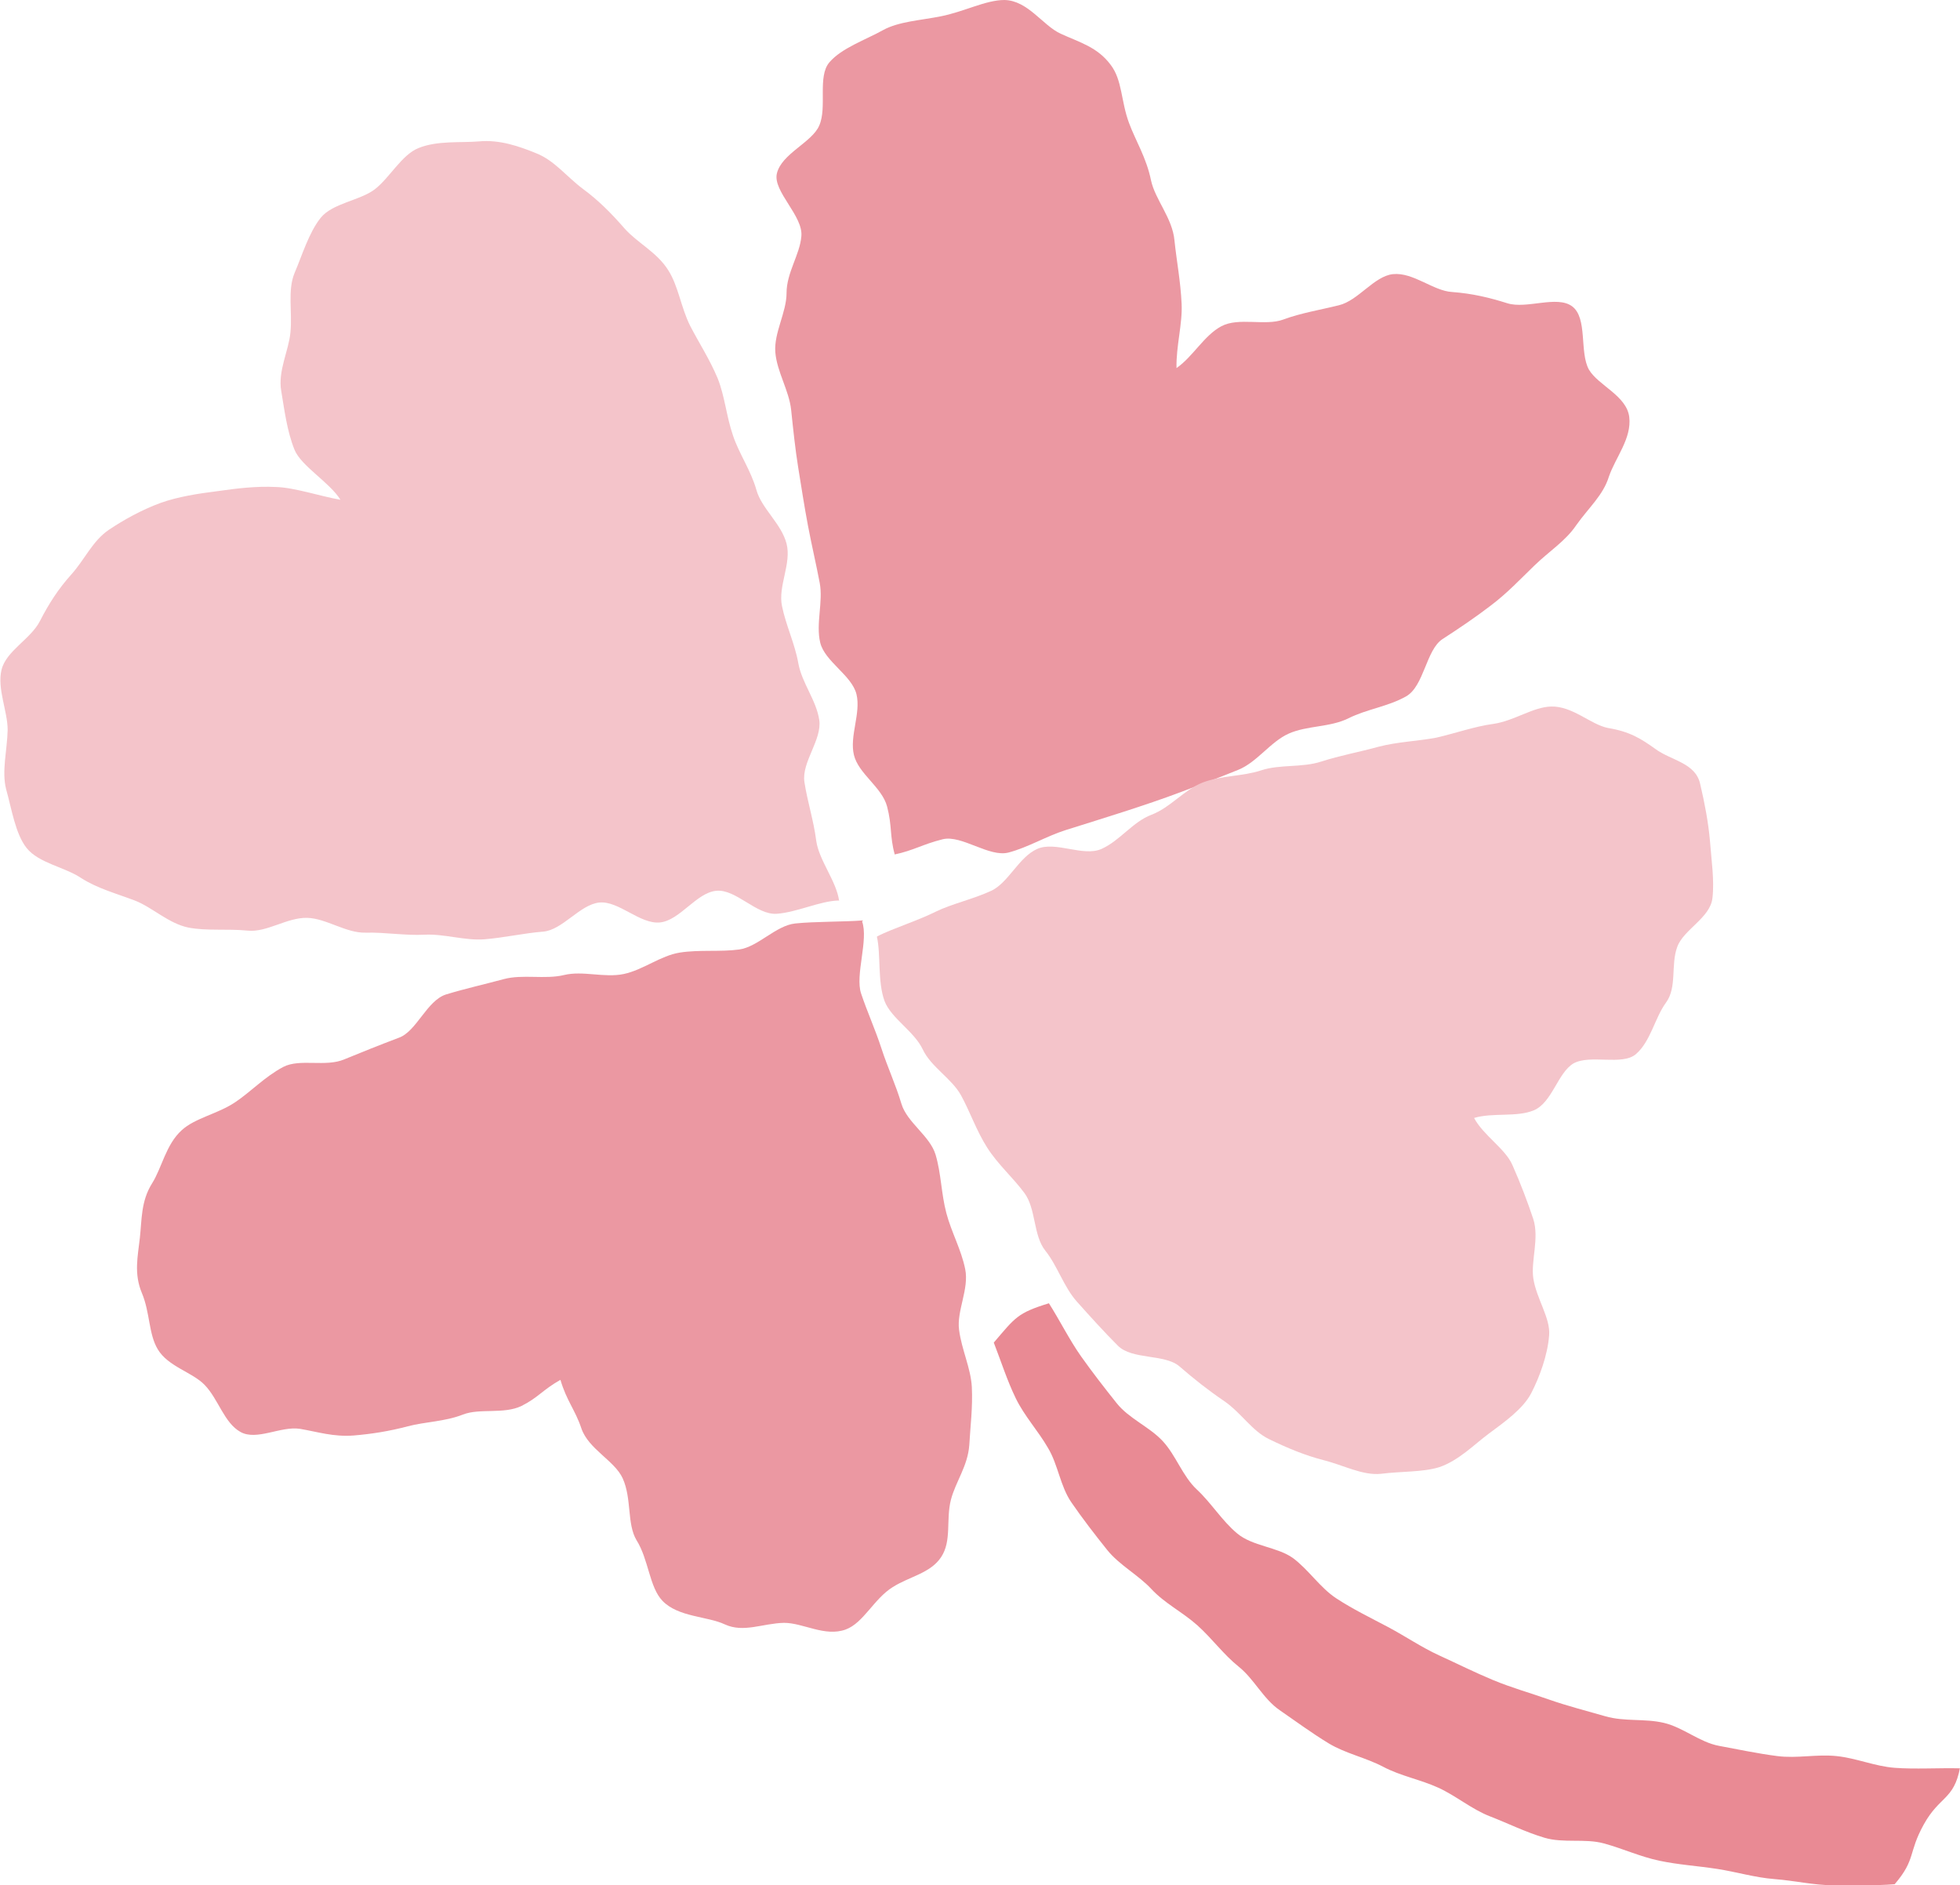 <?xml version="1.0" encoding="UTF-8"?><svg id="_レイヤー_2" xmlns="http://www.w3.org/2000/svg" viewBox="0 0 38.4 36.93"><defs><style>.cls-1{fill:#f4c4ca;}.cls-2{fill:#eb98a2;}.cls-3{fill:#e98a94;}</style></defs><g id="data"><g><path class="cls-1" d="M16.43,17.64c-.37,.01-.81,.23-1.21,.26s-.8-.49-1.19-.45-.71,.58-1.1,.62-.81-.43-1.19-.39-.72,.54-1.1,.57-.77,.12-1.15,.15-.79-.11-1.17-.09-.78-.05-1.16-.04-.77-.28-1.14-.29c-.4-.01-.79,.29-1.17,.25-.4-.04-.8,.01-1.16-.06-.39-.08-.71-.4-1.05-.53-.37-.14-.74-.24-1.05-.44-.33-.22-.83-.29-1.07-.59-.22-.28-.29-.76-.4-1.15-.09-.35,.02-.76,.03-1.16,0-.37-.21-.81-.12-1.18s.57-.6,.75-.95,.36-.63,.62-.92,.41-.65,.73-.87c.3-.2,.64-.39,1.02-.53,.34-.12,.72-.18,1.12-.23,.35-.05,.74-.1,1.14-.08,.36,.01,.86,.18,1.26,.25-.21-.34-.77-.66-.9-.98-.15-.37-.2-.8-.26-1.15-.07-.39,.15-.8,.18-1.15,.04-.39-.06-.82,.08-1.16,.15-.35,.28-.79,.51-1.08s.77-.34,1.06-.56,.53-.68,.86-.81c.37-.15,.82-.1,1.18-.13,.41-.04,.8,.1,1.12,.23,.36,.14,.6,.46,.92,.7,.3,.22,.55,.47,.82,.78,.25,.28,.63,.46,.85,.81,.2,.31,.25,.73,.43,1.09,.17,.33,.38,.65,.54,1.03,.14,.35,.17,.74,.3,1.12,.12,.36,.35,.68,.46,1.07,.1,.36,.49,.66,.59,1.05s-.17,.83-.09,1.22,.25,.73,.32,1.12,.35,.72,.41,1.11-.35,.83-.29,1.22,.18,.75,.23,1.14,.4,.8,.45,1.19Z"/><path class="cls-2" d="M17.53,16.74c-.1-.36-.05-.56-.15-.94s-.56-.64-.65-1.01,.14-.82,.05-1.19-.62-.64-.71-1.01,.06-.8-.01-1.17-.16-.75-.23-1.12-.13-.76-.19-1.13-.1-.76-.14-1.14-.28-.75-.31-1.13,.22-.78,.22-1.16c0-.4,.26-.75,.29-1.11,.04-.4-.56-.88-.48-1.23,.09-.39,.69-.61,.83-.94,.16-.36-.04-.96,.2-1.24s.71-.44,1.05-.63c.31-.17,.73-.19,1.13-.27C18.89,.23,19.31,0,19.68,0c.46,.01,.75,.5,1.1,.66,.37,.17,.72,.26,.98,.61,.23,.3,.2,.71,.36,1.14,.13,.35,.34,.68,.43,1.12,.08,.38,.42,.74,.46,1.18,.04,.39,.12,.8,.14,1.24,.02,.39-.11,.83-.1,1.26,.32-.22,.54-.64,.88-.82s.86,0,1.21-.13,.73-.19,1.09-.28c.38-.09,.69-.57,1.06-.61,.4-.04,.79,.33,1.16,.35,.4,.03,.73,.11,1.08,.22,.38,.12,.97-.16,1.27,.06,.31,.23,.14,.9,.33,1.24,.18,.31,.74,.51,.79,.93s-.27,.79-.4,1.17c-.11,.36-.4,.61-.64,.95-.21,.31-.52,.5-.82,.79-.27,.26-.52,.53-.85,.78-.3,.23-.61,.44-.95,.66-.32,.21-.36,.92-.71,1.12s-.77,.25-1.13,.43-.81,.14-1.17,.3-.62,.56-.99,.71-.74,.29-1.11,.43-.76,.27-1.13,.39-.76,.24-1.14,.36-.74,.34-1.12,.44-.92-.35-1.29-.26c-.4,.1-.57,.22-.95,.3Z"/><path class="cls-1" d="M17.19,18.34c.32-.16,.78-.3,1.14-.48,.33-.16,.72-.24,1.09-.41,.34-.16,.54-.66,.9-.82s.9,.16,1.26,0,.61-.53,.98-.67,.64-.49,1-.63,.79-.12,1.15-.24,.8-.05,1.17-.17,.76-.19,1.12-.29c.38-.1,.77-.11,1.14-.18,.39-.09,.75-.22,1.12-.27,.41-.06,.77-.33,1.13-.34,.42-.01,.77,.35,1.11,.42,.43,.07,.65,.21,.93,.41,.31,.23,.79,.27,.88,.69,.09,.38,.16,.76,.19,1.1,.03,.39,.09,.79,.05,1.13-.04,.39-.57,.62-.69,.96-.13,.35,0,.79-.22,1.09s-.3,.76-.59,1.01c-.27,.23-.89,0-1.22,.18-.31,.18-.42,.77-.78,.92-.33,.14-.81,.04-1.17,.15,.18,.34,.61,.6,.75,.92,.16,.36,.3,.73,.41,1.06,.12,.38-.05,.82,0,1.16,.06,.4,.34,.78,.31,1.12-.03,.39-.19,.82-.35,1.13s-.53,.57-.84,.8c-.27,.2-.58,.52-.96,.65-.32,.1-.74,.08-1.14,.13-.36,.04-.74-.17-1.14-.27-.35-.09-.69-.23-1.06-.41-.33-.16-.54-.51-.87-.74-.31-.21-.59-.43-.89-.69-.29-.24-.92-.12-1.2-.4s-.54-.57-.8-.86-.38-.7-.62-1-.18-.82-.41-1.13-.52-.56-.73-.89-.33-.69-.51-1.02-.59-.56-.75-.9c-.17-.36-.62-.61-.75-.95-.14-.38-.07-.91-.15-1.26Z"/><path class="cls-2" d="M16.91,18.03c-.39,.03-.95,.02-1.33,.06s-.73,.46-1.1,.51-.78,0-1.16,.06-.72,.34-1.1,.42-.8-.07-1.17,.02-.81-.02-1.18,.08-.77,.19-1.13,.3c-.38,.12-.58,.73-.93,.85-.37,.14-.72,.28-1.06,.42-.37,.16-.87-.02-1.2,.15-.36,.19-.64,.49-.94,.69-.34,.23-.79,.31-1.05,.55-.31,.28-.39,.74-.58,1.04-.22,.35-.2,.71-.24,1.07s-.12,.7,.04,1.08,.13,.8,.31,1.1c.2,.34,.68,.45,.92,.7,.27,.28,.38,.74,.7,.92s.79-.12,1.17-.06c.35,.06,.65,.16,1.05,.13,.35-.03,.68-.08,1.06-.18,.34-.09,.72-.09,1.08-.23,.33-.13,.8,0,1.15-.17,.32-.16,.42-.32,.76-.51,.12,.41,.29,.59,.41,.95,.14,.41,.65,.63,.81,.98,.18,.4,.08,.89,.27,1.21,.24,.38,.25,.92,.51,1.19,.31,.32,.88,.3,1.22,.46,.37,.17,.74-.02,1.16-.03,.38,0,.8,.28,1.21,.13,.35-.13,.55-.6,.92-.83,.33-.21,.74-.27,.95-.59s.09-.73,.19-1.12c.09-.35,.33-.66,.36-1.07,.02-.36,.07-.74,.05-1.14-.02-.37-.2-.73-.25-1.12-.05-.37,.2-.8,.12-1.19s-.27-.72-.37-1.1-.1-.77-.21-1.14-.56-.63-.67-1-.27-.71-.39-1.08-.28-.72-.4-1.08,.15-1.05,.02-1.41Z"/><path class="cls-3" d="M38.4,34.63c-.12,.63-.4,.55-.71,1.11s-.15,.68-.57,1.17c-.37,.03-.82,.02-1.21,.02-.37,0-.75-.09-1.14-.12s-.74-.14-1.13-.2-.75-.08-1.13-.16-.72-.24-1.09-.34c-.37-.1-.79,0-1.16-.11s-.71-.28-1.07-.42-.66-.4-1.01-.56-.74-.23-1.08-.41-.74-.26-1.07-.46-.64-.43-.96-.65-.5-.61-.8-.85-.52-.55-.81-.81-.64-.43-.9-.71-.63-.47-.87-.77-.48-.61-.7-.93-.26-.74-.46-1.07c-.19-.33-.46-.62-.63-.97s-.29-.73-.43-1.09c.42-.49,.46-.58,1.08-.77,.21,.33,.41,.73,.63,1.04s.46,.62,.7,.92,.64,.46,.9,.74,.39,.69,.67,.95,.49,.61,.79,.86,.78,.26,1.09,.48c.31,.23,.53,.58,.85,.79s.67,.38,1.01,.56,.66,.4,1.01,.56,.69,.33,1.05,.48,.72,.25,1.09,.38,.73,.22,1.11,.33,.77,.04,1.15,.13,.7,.38,1.08,.45,.75,.15,1.14,.2,.77-.04,1.16,0,.75,.2,1.14,.23,.88,0,1.28,.01Z"/></g></g></svg>